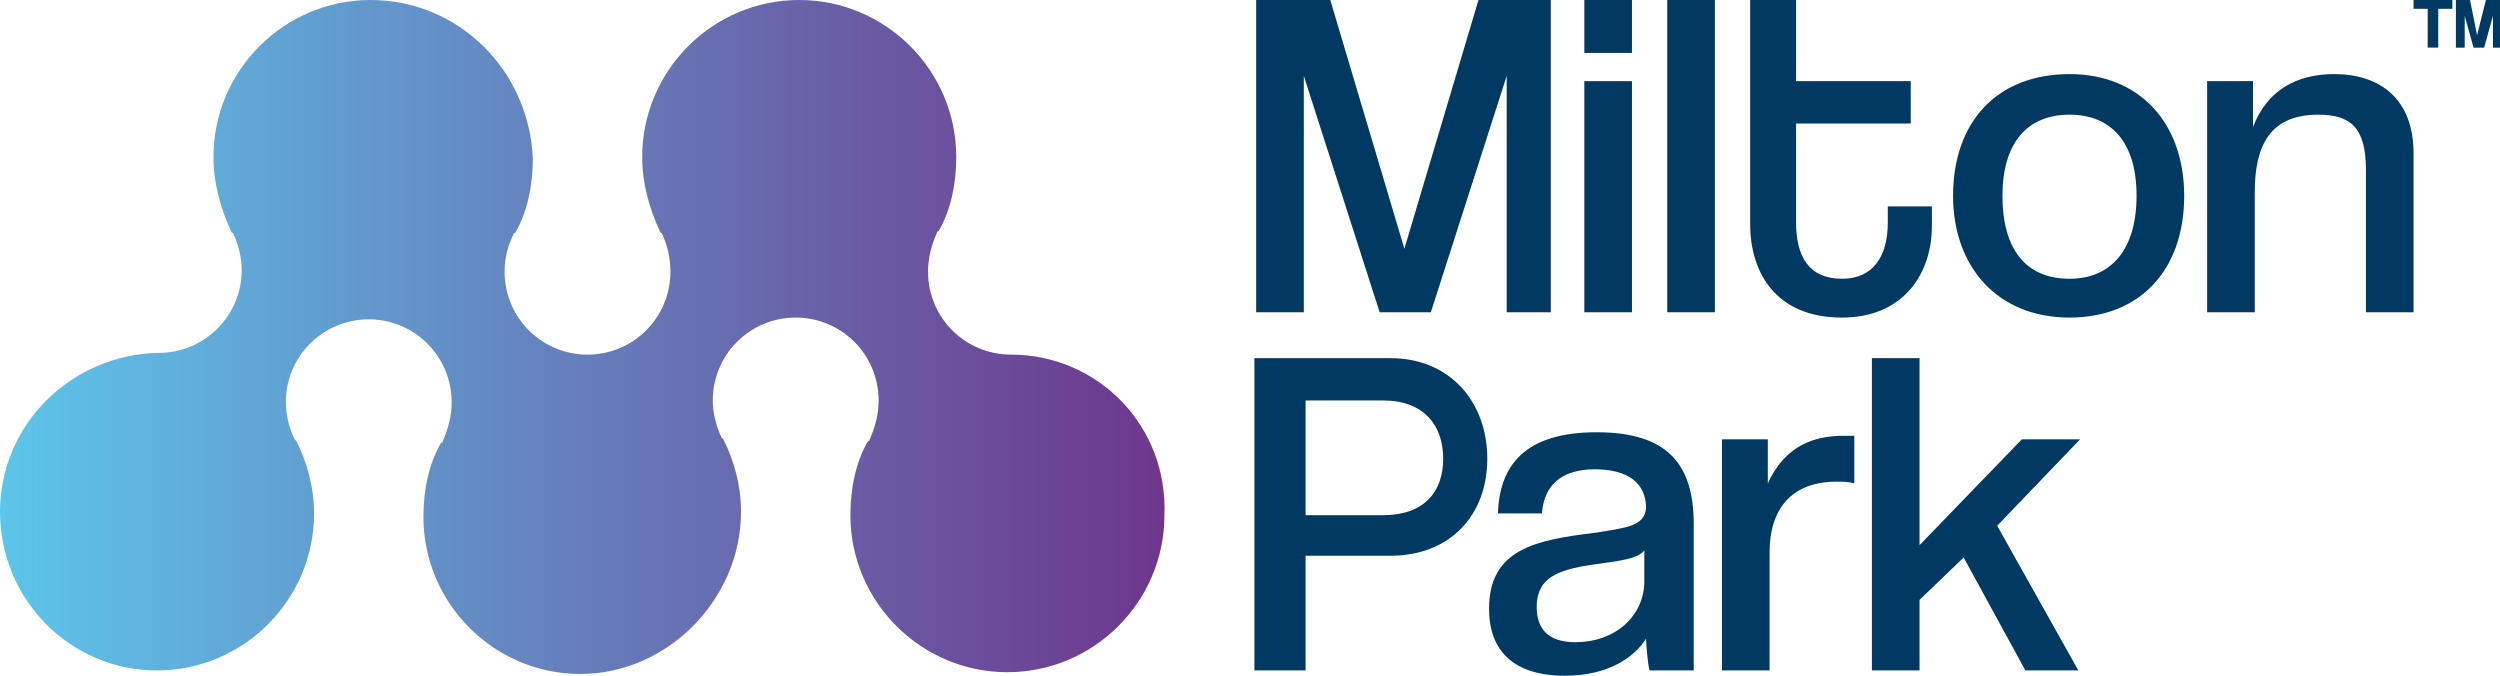 <?xml version="1.0" encoding="utf-8"?>
<!-- Generator: Adobe Illustrator 28.3.0, SVG Export Plug-In . SVG Version: 6.00 Build 0)  -->
<svg version="1.1" id="Layer_1" xmlns="http://www.w3.org/2000/svg" xmlns:xlink="http://www.w3.org/1999/xlink" x="0px" y="0px"
	 width="141.7px" height="38.3px" viewBox="0 0 141.7 38.3" style="enable-background:new 0 0 141.7 38.3;" xml:space="preserve">
<style type="text/css">
	.st0{fill:#003A63;}
	.st1{fill:url(#SVGID_1_);}
</style>
<g>
	<g>
		<path class="st0" d="M108.8,20.3h-2.7V38h2.7v-4l2.5-2.4l3.5,6.4h3l-4.6-8.2l4.7-4.9h-3.3l-5.8,6V20.3z M87.1,34.4
			c0-1.6,1.1-2.1,3.2-2.4c1.4-0.2,2.5-0.3,2.9-0.8l0,1.9c-0.1,1.9-1.7,3.3-3.9,3.3C87.8,36.4,87.1,35.7,87.1,34.4 M84.4,34.5
			c0,2.4,1.4,3.8,4.3,3.8c2.4,0,3.9-1,4.6-2.1c0,0.3,0.1,1.5,0.2,1.8h2.5v-8.3c0-3.3-1.4-5.2-5.5-5.2c-4.1,0-5.5,1.9-5.6,4.6h2.5
			c0.1-1.5,1-2.5,3-2.5c1.9,0,2.9,0.8,2.9,2.2c-0.1,1-1,1.1-2.9,1.4C87.1,30.6,84.4,31.1,84.4,34.5 M78.4,22.7
			c2.3,0,3.4,1.4,3.4,3.3s-1.1,3.2-3.4,3.2H74v-6.5H78.4z M78.8,20.3h-7.7V38H74v-6.5h4.8c3.4,0,5.5-2.3,5.5-5.5
			C84.3,22.8,82.2,20.3,78.8,20.3 M85.2,17.7h2.7V0h-4.1l-4.2,14.1L75.4,0h-4.2v17.7h2.7V4.3l4.3,13.4h2.9l4.3-13.4V17.7z M89.8,3
			h2.7V0h-2.7L89.8,3z M89.8,17.7h2.7V4.6h-2.7V17.7z M94.5,17.7h2.7V0h-2.7V17.7z M100.1,24.9h-2.5V38h2.7v-6.7c0-2.4,1.2-4,3.8-4
			c0.3,0,0.7,0,1,0.1v-2.7h-0.6c-1.6,0-3.3,0.5-4.3,2.7V24.9z M109.5,12.8v-1.1H107v0.9c0,1.9-0.8,3.2-2.6,3.2
			c-1.9,0-2.6-1.3-2.6-3.2l0-5.6h6.5V4.6h-6.5V0h-2.6v12.7c0,2.8,1.5,5.3,5.2,5.3C107.9,18,109.5,15.5,109.5,12.8 M121.1,11.1
			c0,3-1.4,4.7-3.8,4.7c-2.5,0-3.8-1.7-3.8-4.7s1.4-4.6,3.8-4.6S121.1,8.1,121.1,11.1 M123.8,11.1c0-4.1-2.5-6.9-6.5-6.9
			c-4.1,0-6.6,2.7-6.6,6.9c0,4,2.5,6.9,6.6,6.9C121.3,18,123.8,15.3,123.8,11.1 M136.8,17.7V8.7c0-3.1-1.9-4.5-4.5-4.5
			c-2.1,0-3.8,0.9-4.6,3V4.6h-2.6v13.1h2.7v-6.8c0-2.7,0.9-4.4,3.6-4.4c1.8,0,2.7,0.7,2.7,3.1v8.1H136.8z"/>
	</g>
	<linearGradient id="SVGID_1_" gradientUnits="userSpaceOnUse" x1="-1.367127e-03" y1="19.004" x2="66.188" y2="19.004">
		<stop  offset="0" style="stop-color:#5DC5EA"/>
		<stop  offset="1" style="stop-color:#6E368C"/>
	</linearGradient>
	<path class="st1" d="M57.3,20.1c-2.6,0-4.7-2.1-4.7-4.7c0-0.8,0.2-1.5,0.5-2.2c0,0,0-0.1,0.1-0.1c0.7-1.2,1-2.7,1-4.2
		c0-4.9-4-8.9-8.9-8.9c-4.9,0-8.9,4-8.9,8.9c0,1.5,0.4,2.9,1,4.2c0,0,0,0.1,0.1,0.1c0.3,0.6,0.5,1.4,0.5,2.2c0,2.6-2.1,4.7-4.7,4.7
		c-2.6,0-4.7-2.1-4.7-4.7c0-0.8,0.2-1.5,0.5-2.1c0,0,0-0.1,0.1-0.1c0.7-1.2,1-2.7,1-4.2C30,4,26,0,21,0c-4.9,0-8.9,4-8.9,8.9
		c0,1.5,0.4,2.9,1,4.2c0,0,0,0.1,0.1,0.1c0.3,0.6,0.5,1.4,0.5,2.1c0,2.6-2.1,4.7-4.7,4.7C4,20.1,0,24.1,0,29C0,34,4,38,8.9,38
		s8.9-4,8.9-8.9c0-1.5-0.4-2.9-1-4.1c0,0-0.1-0.1-0.1-0.1c0,0,0,0,0,0c-0.3-0.6-0.5-1.4-0.5-2.1c0-2.6,2.1-4.7,4.7-4.7
		s4.7,2.1,4.7,4.7c0,0.8-0.2,1.5-0.5,2.2c0,0,0,0.1-0.1,0.1c-0.7,1.2-1,2.7-1,4.2c0,4.9,4,8.9,8.9,8.9S42,34,42,29
		c0-1.5-0.4-2.9-1-4.1c0,0,0,0,0,0c0,0-0.1-0.1-0.1-0.1c0,0,0,0,0,0c-0.3-0.6-0.5-1.4-0.5-2.1c0-2.6,2.1-4.7,4.7-4.7
		c2.6,0,4.7,2.1,4.7,4.7c0,0.8-0.2,1.5-0.5,2.2c0,0,0,0.1-0.1,0.1c-0.7,1.2-1,2.7-1,4.2c0,4.9,4,8.9,8.9,8.9c4.9,0,8.9-4,8.9-8.9
		C66.2,24.1,62.2,20.1,57.3,20.1z"/>
	<path class="st0" d="M136.8,0v0.5h0.8v2.2h0.6V0.5h0.8V0H136.8z M140.9,0l-0.5,2L140,0h-0.8v2.7h0.5V0.9l0.5,1.8h0.6l0.5-1.8v1.8
		h0.5V0H140.9z"/>
</g>
</svg>
